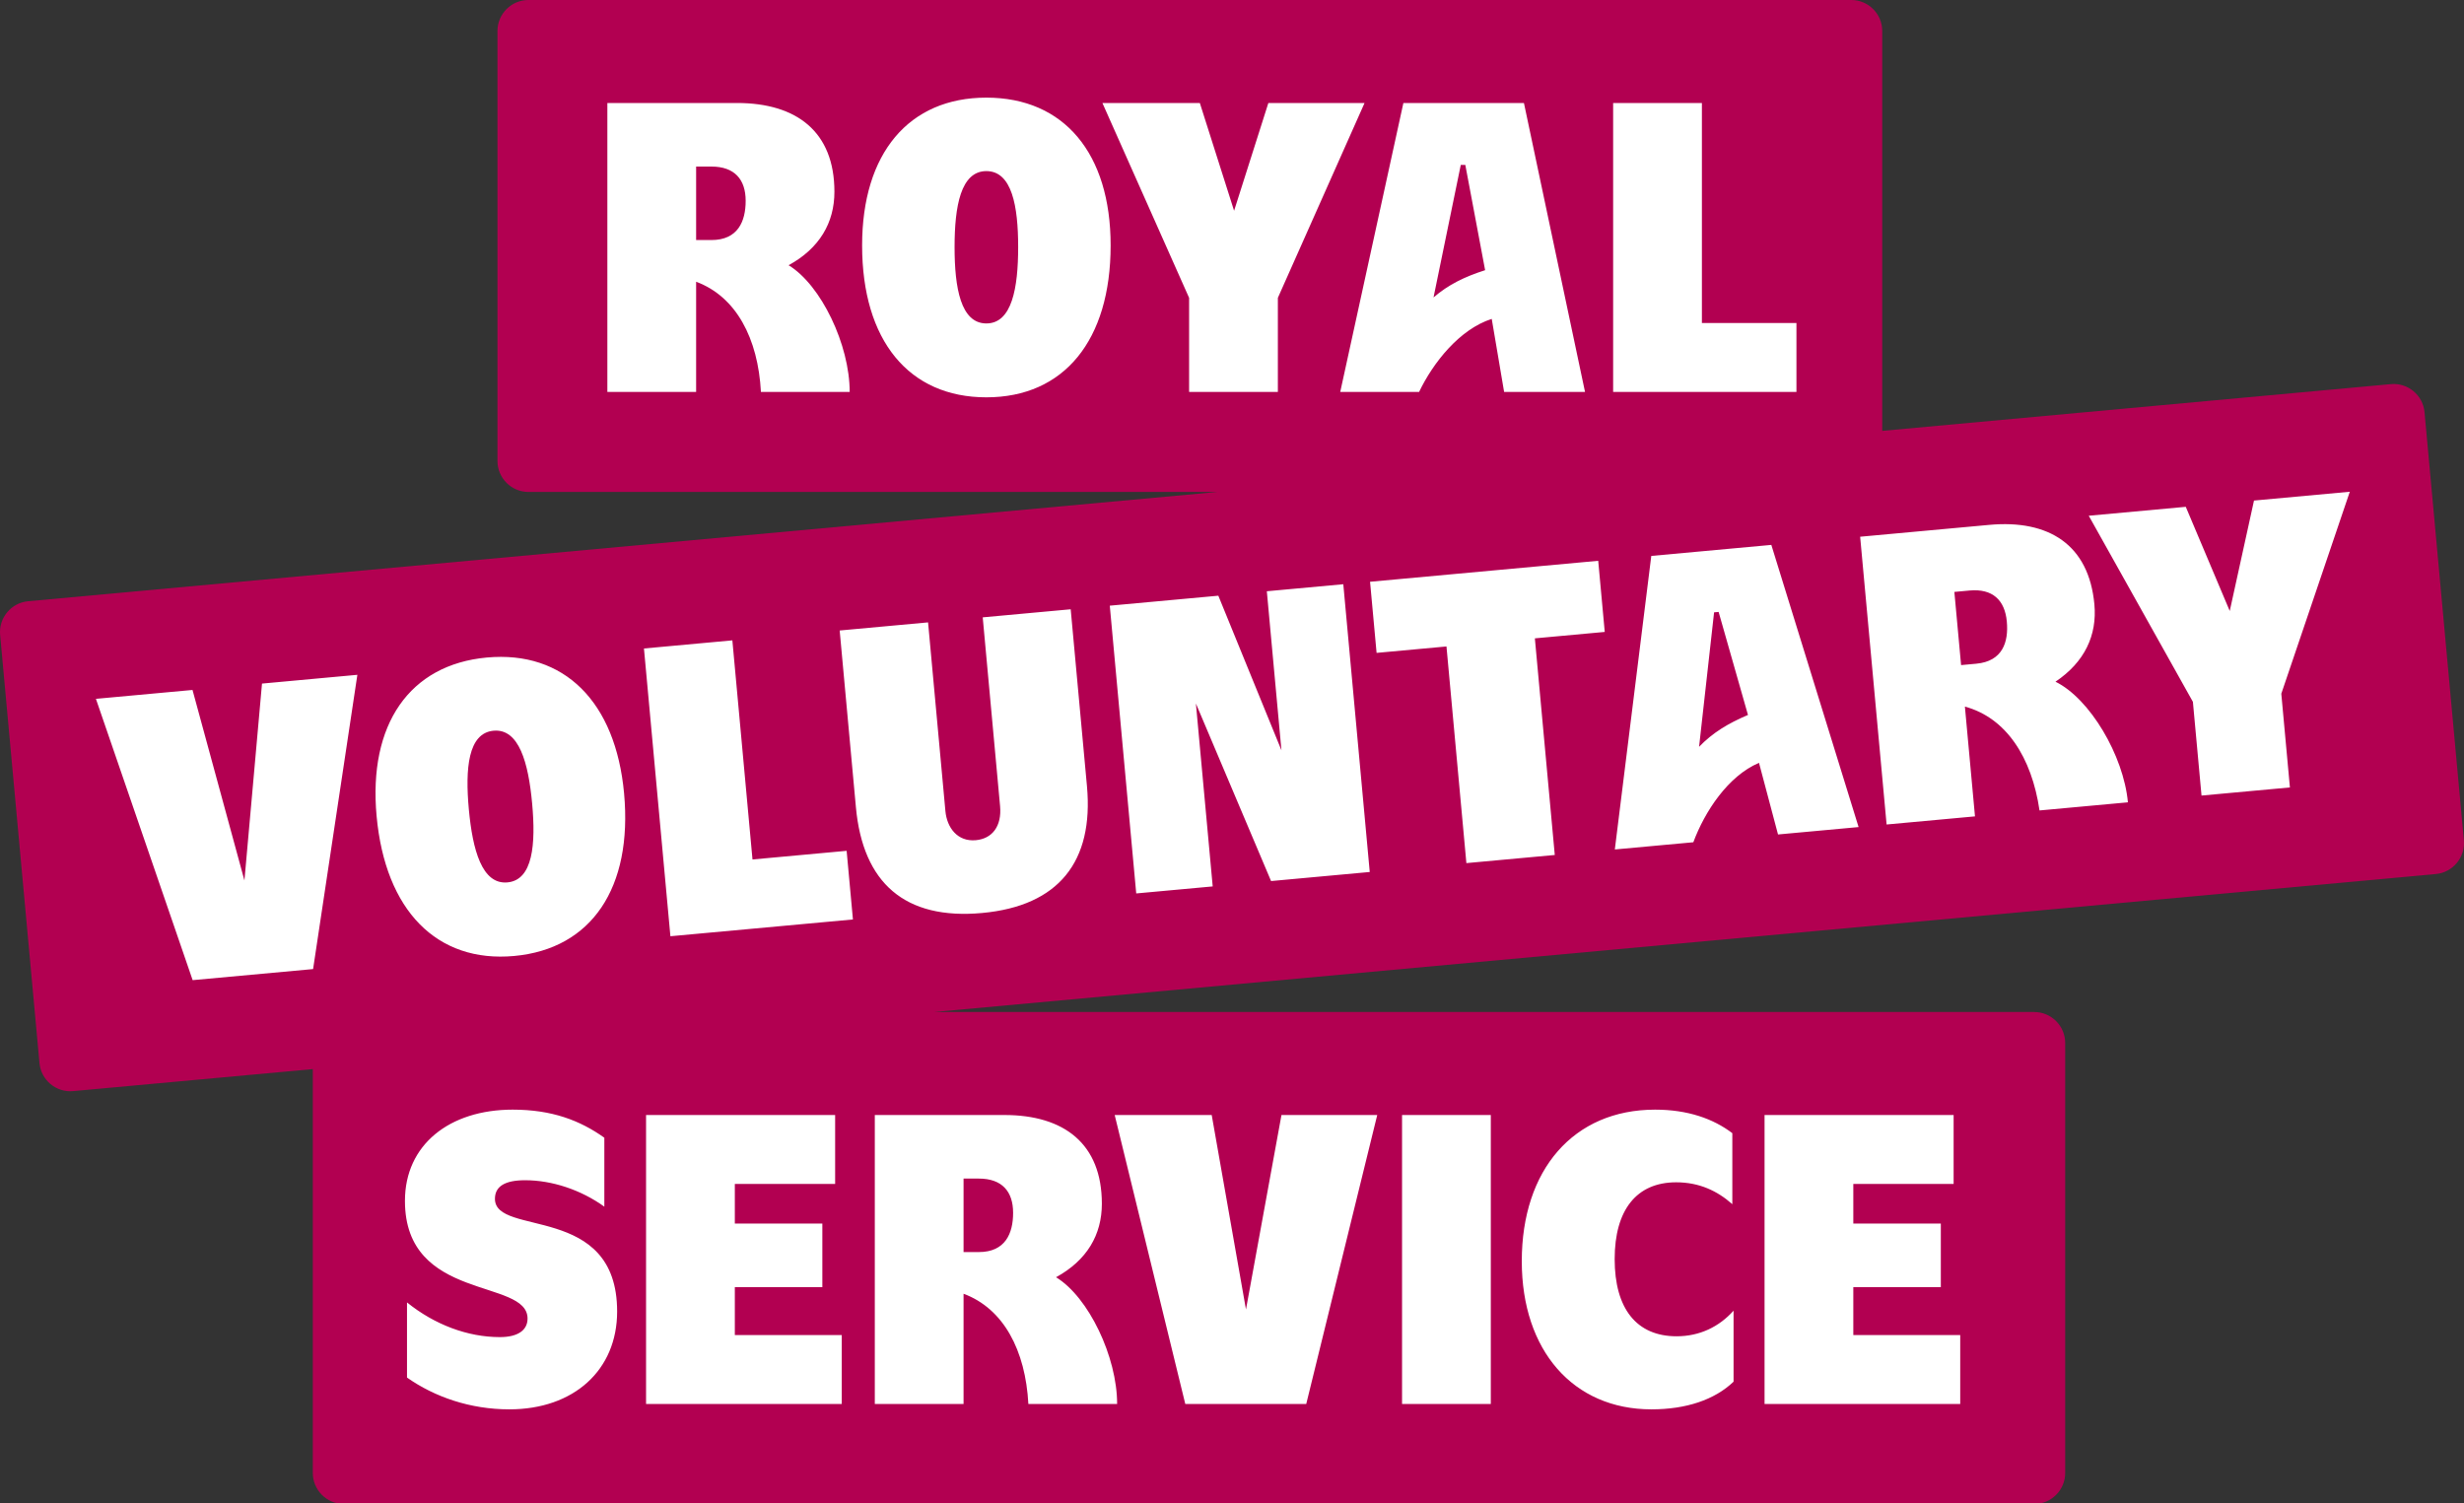 <svg width="300" height="183" viewBox="0 0 300 183" fill="none" xmlns="http://www.w3.org/2000/svg">
<rect x="0" y="0" width="300" height="183" fill="#333333" stroke="none"/>
<g clip-path="url(#clip0_6384_65)">
<path d="M295.193 50.176C295.003 48.113 293.16 46.581 291.098 46.77L229.169 52.461V3.766C229.169 1.695 227.474 0 225.403 0H64.334C62.263 0 60.568 1.695 60.568 3.766V56.132C60.568 58.203 62.263 59.898 64.334 59.898H148.232L3.422 73.204C1.359 73.394 -0.174 75.236 0.016 77.299L4.807 129.445C4.997 131.508 6.84 133.04 8.902 132.851L38.086 130.169V179.351C38.086 181.423 39.781 183.117 41.852 183.117H247.677C249.748 183.117 251.443 181.423 251.443 179.351V126.986C251.443 124.914 249.748 123.22 247.677 123.22H113.715L296.578 106.417C298.641 106.227 300.174 104.385 299.984 102.322L295.193 50.176Z" fill="#B20051"/>
<path d="M84.755 34.304C89.63 36.113 92.294 41.19 92.646 47.724H103.452C103.452 41.994 99.984 34.706 96.014 32.293C99.783 30.233 101.593 27.116 101.593 23.347C101.593 16.059 97.019 12.54 89.731 12.54H73.948V47.724H84.755V34.304ZM84.755 20.28H86.615C89.429 20.28 90.787 21.838 90.787 24.452C90.787 26.966 89.832 29.227 86.615 29.227H84.755V20.28ZM120.094 48.377C129.544 48.377 135.223 41.441 135.223 29.881C135.223 18.672 129.544 11.887 120.094 11.887C110.645 11.887 104.965 18.672 104.965 29.881C104.965 41.441 110.645 48.377 120.094 48.377ZM120.094 20.833C123.21 20.833 123.964 25.105 123.964 30.082C123.964 35.058 123.21 39.381 120.094 39.381C116.977 39.381 116.223 35.058 116.223 30.082C116.223 25.105 116.977 20.833 120.094 20.833ZM144.777 36.264L134.222 12.54H146.083L150.255 25.659L154.427 12.54H166.139L155.584 36.264V47.724H144.777V36.264ZM172.777 47.724C174.486 44.155 177.703 40.084 181.624 38.828L183.132 47.724H192.983L185.544 12.54H170.867L163.177 47.724H172.777ZM177.854 20.08H178.407L180.819 32.896C178.307 33.7 176.346 34.656 174.537 36.214L177.854 20.08ZM218.723 47.724H196.405V12.54H207.212V39.33H218.723V47.724ZM75.138 159.685C75.138 166.822 69.861 171.597 62.019 171.597C57.245 171.597 52.922 170.089 49.554 167.727V158.579C52.922 161.293 56.943 162.801 60.864 162.801C63.075 162.801 64.231 161.947 64.231 160.539C64.231 155.614 49.303 158.529 49.303 146.214C49.303 139.379 54.731 135.106 62.421 135.106C67.197 135.106 70.614 136.413 73.58 138.524V146.918C70.715 144.857 67.197 143.701 63.929 143.701C61.466 143.701 60.26 144.455 60.26 145.963C60.26 150.638 75.138 146.415 75.138 159.685ZM89.468 162.55H102.485V170.944H78.66V135.76H101.681V144.154H89.468V148.979H100.123V156.719H89.468L89.468 162.55ZM128.576 155.513C132.346 153.452 134.155 150.336 134.155 146.566C134.155 139.278 129.581 135.76 122.292 135.76H106.51V170.944H117.317V157.523C122.192 159.333 124.856 164.41 125.208 170.944H136.014C136.014 165.214 132.546 157.926 128.576 155.513ZM119.177 152.447H117.317V143.5H119.177C121.991 143.5 123.349 145.058 123.349 147.672C123.349 150.185 122.394 152.447 119.177 152.447ZM156.023 135.76H167.683L159.039 170.944H144.312L135.717 135.76H147.529L151.701 159.434L156.023 135.76ZM170.704 135.76H181.511V170.944H170.704V135.76ZM211.067 159.585V168.229C208.755 170.441 205.287 171.597 201.064 171.597C191.565 171.597 185.282 164.46 185.282 153.553C185.282 142.445 191.565 135.106 201.517 135.106C205.487 135.106 208.604 136.212 210.916 137.971V146.617C209.106 145.008 206.895 143.953 204.08 143.953C199.255 143.953 196.591 147.32 196.591 153.301C196.591 159.333 199.255 162.701 204.13 162.701C206.945 162.701 209.308 161.544 211.067 159.585ZM225.647 162.55H238.664V170.944H214.84V135.76H237.86V144.154H225.647V148.979H236.302V156.719H225.647V162.55ZM31.899 83.231L43.511 82.163L38.12 117.991L23.456 119.339L11.678 85.088L23.439 84.007L29.76 107.201L31.899 83.231ZM59.272 80.058C49.862 80.923 44.826 88.201 45.852 99.362C46.91 110.875 53.201 117.261 62.61 116.396C72.021 115.532 77.042 108.106 75.984 96.593C74.958 85.432 68.682 79.194 59.272 80.058ZM61.787 107.437C58.684 107.723 57.538 103.487 57.082 98.533C56.627 93.578 56.987 89.254 60.09 88.969C63.193 88.684 64.335 92.869 64.789 97.825C65.245 102.778 64.89 107.153 61.787 107.437ZM103.08 103.593L103.848 111.951L81.624 113.993L78.404 78.957L89.167 77.968L91.619 104.646L103.08 103.593ZM104.21 98.29L102.233 76.767L112.995 75.779L115.106 98.752C115.29 100.755 116.559 102.506 118.813 102.299C120.814 102.115 121.987 100.594 121.762 98.141L119.65 75.167L130.361 74.183L132.34 95.705C133.185 104.915 128.886 110.307 119.577 111.162C110.166 112.027 105.056 107.5 104.21 98.29ZM154.758 107.274L145.604 85.654L147.651 107.927L138.34 108.782L135.12 73.745L148.335 72.531L156.021 91.359L154.241 71.989L163.551 71.133L166.771 106.17L154.758 107.274ZM166.809 70.834L194.588 68.281L195.383 76.941L186.875 77.723L189.299 104.1L178.537 105.089L176.113 78.711L167.604 79.493L166.809 70.834ZM226.29 100.701L215.665 66.345L201.049 67.688L196.61 103.428L206.169 102.55C207.544 98.841 210.375 94.492 214.164 92.88L216.48 101.602L226.29 100.701ZM206.868 90.927L208.696 74.556L209.247 74.506L212.822 87.049C210.393 88.08 208.528 89.21 206.868 90.927ZM250.26 83.003C253.825 80.606 255.343 77.338 254.998 73.583C254.331 66.325 249.454 63.24 242.197 63.907L226.479 65.351L229.699 100.388L240.461 99.399L239.233 86.034C244.252 87.391 247.37 92.203 248.319 98.677L259.08 97.688C258.555 91.982 254.435 85.042 250.26 83.003ZM240.62 80.81L238.769 80.98L237.95 72.07L239.801 71.9C242.605 71.643 244.098 73.07 244.337 75.673C244.567 78.176 243.823 80.515 240.62 80.81ZM277.756 84.464L278.804 95.876L268.042 96.865L266.993 85.453L254.312 62.794L266.125 61.708L271.479 74.391L274.432 60.945L286.096 59.873L277.756 84.464Z" fill="white"/>
</g>
<defs>
<clipPath id="clip0_6384_65">
<rect width="300" height="183" fill="white"/>
</clipPath>
</defs>
</svg>
